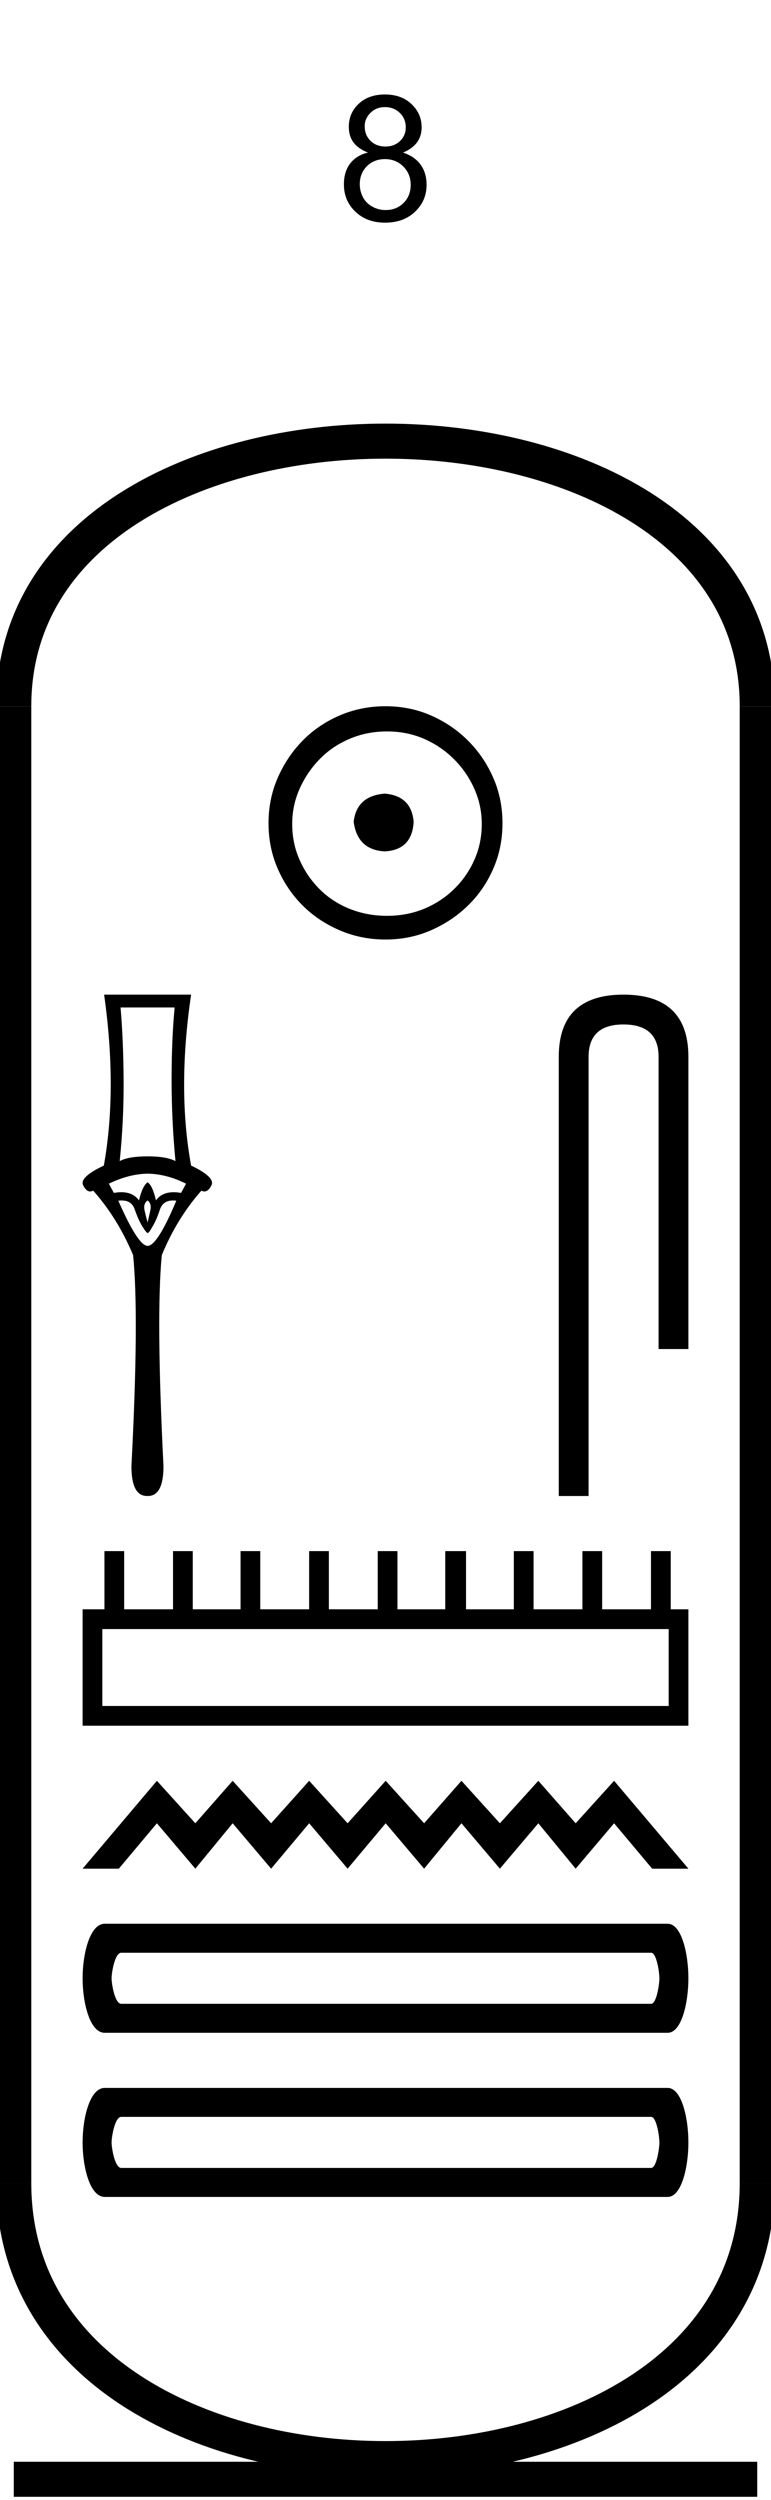 <?xml version='1.0' encoding='UTF-8' standalone='yes'?><svg xmlns='http://www.w3.org/2000/svg' xmlns:xlink='http://www.w3.org/1999/xlink' width='22.0' height='71.313' ><path d='M 10.5 4.352 Q 10.219 4.242 10.086 4.062 Q 9.953 3.883 9.953 3.617 Q 9.953 3.227 10.235 2.961 Q 10.516 2.695 10.985 2.695 Q 11.453 2.695 11.742 2.969 Q 12.031 3.242 12.031 3.633 Q 12.031 3.883 11.899 4.062 Q 11.766 4.242 11.5 4.352 Q 11.828 4.461 12 4.695 Q 12.172 4.93 12.172 5.273 Q 12.172 5.727 11.844 6.039 Q 11.516 6.352 10.985 6.352 Q 10.469 6.352 10.141 6.039 Q 9.813 5.727 9.813 5.258 Q 9.813 4.898 9.992 4.664 Q 10.172 4.43 10.5 4.352 ZM 10.406 3.602 Q 10.406 3.852 10.571 4.016 Q 10.735 4.18 11 4.18 Q 11.25 4.18 11.414 4.023 Q 11.578 3.867 11.578 3.633 Q 11.578 3.383 11.406 3.219 Q 11.235 3.055 10.985 3.055 Q 10.735 3.055 10.571 3.219 Q 10.406 3.383 10.406 3.602 ZM 10.266 5.258 Q 10.266 5.445 10.352 5.617 Q 10.438 5.789 10.617 5.891 Q 10.797 5.992 11 5.992 Q 11.313 5.992 11.516 5.789 Q 11.719 5.586 11.719 5.273 Q 11.719 4.961 11.508 4.75 Q 11.297 4.539 10.985 4.539 Q 10.672 4.539 10.469 4.742 Q 10.266 4.945 10.266 5.258 Z' style='fill:#000000;stroke:none' /><path d='M 10.979 22.639 C 10.444 22.681 10.148 22.949 10.092 23.442 C 10.162 23.977 10.458 24.259 10.979 24.287 C 11.5 24.259 11.775 23.977 11.803 23.442 C 11.761 22.949 11.486 22.681 10.979 22.639 ZM 11.042 20.865 C 11.423 20.865 11.775 20.935 12.099 21.076 C 12.423 21.217 12.708 21.41 12.954 21.657 C 13.201 21.903 13.394 22.185 13.535 22.502 C 13.676 22.819 13.747 23.153 13.747 23.505 C 13.747 23.872 13.676 24.213 13.535 24.53 C 13.394 24.847 13.201 25.125 12.954 25.365 C 12.708 25.604 12.423 25.791 12.099 25.925 C 11.775 26.058 11.423 26.125 11.042 26.125 C 10.662 26.125 10.306 26.058 9.975 25.925 C 9.644 25.791 9.359 25.604 9.12 25.365 C 8.88 25.125 8.69 24.847 8.549 24.53 C 8.408 24.213 8.338 23.872 8.338 23.505 C 8.338 23.153 8.408 22.819 8.549 22.502 C 8.69 22.185 8.88 21.903 9.12 21.657 C 9.359 21.41 9.644 21.217 9.975 21.076 C 10.306 20.935 10.662 20.865 11.042 20.865 ZM 11 20.146 C 10.535 20.146 10.099 20.234 9.69 20.41 C 9.282 20.586 8.93 20.826 8.634 21.129 C 8.338 21.431 8.102 21.784 7.926 22.185 C 7.75 22.586 7.662 23.02 7.662 23.484 C 7.662 23.949 7.75 24.382 7.926 24.784 C 8.102 25.185 8.338 25.534 8.634 25.829 C 8.93 26.125 9.282 26.361 9.69 26.537 C 10.099 26.713 10.535 26.801 11 26.801 C 11.465 26.801 11.898 26.713 12.299 26.537 C 12.701 26.361 13.053 26.125 13.356 25.829 C 13.659 25.534 13.898 25.185 14.074 24.784 C 14.25 24.382 14.338 23.949 14.338 23.484 C 14.338 23.02 14.25 22.586 14.074 22.185 C 13.898 21.784 13.659 21.431 13.356 21.129 C 13.053 20.826 12.701 20.586 12.299 20.41 C 11.898 20.234 11.465 20.146 11 20.146 Z' style='fill:#000000;stroke:none' /><path d='M 4.983 28.739 Q 4.896 29.661 4.896 30.807 Q 4.896 31.952 5.007 33.122 Q 4.753 32.986 4.212 32.986 Q 3.663 32.986 3.416 33.122 Q 3.535 31.952 3.527 30.807 Q 3.52 29.661 3.44 28.739 ZM 4.212 33.48 Q 4.753 33.488 5.309 33.766 L 5.166 34.029 Q 5.054 34.009 4.956 34.009 Q 4.617 34.009 4.45 34.243 Q 4.355 33.822 4.212 33.726 Q 4.068 33.822 3.965 34.243 Q 3.798 34.009 3.46 34.009 Q 3.362 34.009 3.249 34.029 L 3.106 33.766 Q 3.679 33.488 4.212 33.48 ZM 4.212 34.243 Q 4.331 34.339 4.291 34.522 Q 4.251 34.705 4.212 34.872 Q 4.164 34.705 4.124 34.522 Q 4.084 34.339 4.212 34.243 ZM 4.936 34.245 Q 4.981 34.245 5.031 34.251 Q 4.49 35.54 4.212 35.54 Q 3.941 35.54 3.376 34.251 Q 3.427 34.245 3.473 34.245 Q 3.763 34.245 3.846 34.506 Q 3.949 34.8 4.06 34.983 Q 4.18 35.174 4.212 35.174 Q 4.251 35.174 4.355 34.983 Q 4.466 34.8 4.562 34.506 Q 4.651 34.245 4.936 34.245 ZM 2.971 28.373 Q 3.352 31.077 2.963 33.249 Q 2.255 33.583 2.374 33.814 Q 2.461 33.988 2.574 33.988 Q 2.616 33.988 2.66 33.965 Q 3.352 34.744 3.798 35.802 Q 3.973 37.544 3.75 41.824 Q 3.75 42.675 4.195 42.675 Q 4.199 42.675 4.204 42.675 L 4.212 42.675 Q 4.216 42.675 4.22 42.675 Q 4.665 42.675 4.665 41.824 Q 4.45 37.544 4.617 35.802 Q 5.055 34.744 5.747 33.965 Q 5.792 33.988 5.833 33.988 Q 5.946 33.988 6.033 33.814 Q 6.153 33.583 5.453 33.249 Q 5.055 31.077 5.453 28.373 Z' style='fill:#000000;stroke:none' /><path d='M 17.789 28.373 Q 15.944 28.373 15.944 30.147 L 15.944 42.675 L 16.795 42.675 L 16.795 30.147 Q 16.795 29.224 17.789 29.224 Q 18.792 29.224 18.792 30.147 L 18.792 38.483 L 19.643 38.483 L 19.643 30.147 Q 19.643 28.373 17.789 28.373 Z' style='fill:#000000;stroke:none' /><path d='M 19.08 46.471 L 19.08 48.665 L 2.92 48.665 L 2.92 46.471 ZM 2.98 44.247 L 2.98 45.907 L 2.357 45.907 L 2.357 49.228 L 19.643 49.228 L 19.643 45.907 L 19.139 45.907 L 19.139 44.247 L 18.575 44.247 L 18.575 45.907 L 17.182 45.907 L 17.182 44.247 L 16.619 44.247 L 16.619 45.907 L 15.225 45.907 L 15.225 44.247 L 14.662 44.247 L 14.662 45.907 L 13.298 45.907 L 13.298 44.247 L 12.705 44.247 L 12.705 45.907 L 11.341 45.907 L 11.341 44.247 L 10.778 44.247 L 10.778 45.907 L 9.384 45.907 L 9.384 44.247 L 8.821 44.247 L 8.821 45.907 L 7.427 45.907 L 7.427 44.247 L 6.864 44.247 L 6.864 45.907 L 5.5 45.907 L 5.5 44.247 L 4.937 44.247 L 4.937 45.907 L 3.543 45.907 L 3.543 44.247 Z' style='fill:#000000;stroke:none' /><path d='M 4.477 50.799 L 2.357 53.306 L 3.391 53.306 L 4.477 52.011 L 5.574 53.306 L 6.639 52.011 L 7.736 53.306 L 8.822 52.011 L 9.919 53.306 L 11.005 52.011 L 12.102 53.306 L 13.167 52.011 L 14.264 53.306 L 15.361 52.011 L 16.426 53.306 L 17.523 52.011 L 18.609 53.306 L 19.643 53.306 L 17.523 50.799 L 16.426 52.011 L 15.361 50.799 L 14.264 52.011 L 13.167 50.799 L 12.102 52.011 L 11.005 50.799 L 9.919 52.011 L 8.822 50.799 L 7.736 52.011 L 6.639 50.799 L 5.574 52.011 L 4.477 50.799 Z' style='fill:#000000;stroke:none' /><path d='M 18.58 55.704 C 18.737 55.704 18.816 56.275 18.816 56.433 C 18.816 56.59 18.737 57.161 18.58 57.161 L 3.46 57.161 C 3.276 57.161 3.184 56.59 3.184 56.433 C 3.184 56.275 3.276 55.704 3.46 55.704 ZM 2.987 54.877 C 2.567 54.877 2.357 55.724 2.357 56.433 C 2.357 57.142 2.567 57.988 2.987 57.988 L 19.052 57.988 C 19.446 57.988 19.643 57.142 19.643 56.433 C 19.643 55.724 19.446 54.877 19.052 54.877 Z' style='fill:#000000;stroke:none' /><path d='M 18.58 60.386 C 18.737 60.386 18.816 60.957 18.816 61.115 C 18.816 61.272 18.737 61.843 18.58 61.843 L 3.46 61.843 C 3.276 61.843 3.184 61.272 3.184 61.115 C 3.184 60.957 3.276 60.386 3.46 60.386 ZM 2.987 59.56 C 2.567 59.56 2.357 60.406 2.357 61.115 C 2.357 61.824 2.567 62.67 2.987 62.67 L 19.052 62.67 C 19.446 62.67 19.643 61.824 19.643 61.115 C 19.643 60.406 19.446 59.56 19.052 59.56 Z' style='fill:#000000;stroke:none' /><path d='M 21.607 20.146 C 21.607 10.063 0.393 10.063 0.393 20.146 ' style='fill:none;stroke:#000000;stroke-width:1' /><path d='M 21.607 20.146 L 21.607 62.277 ' style='fill:none;stroke:#000000;stroke-width:1' /><path d='M 0.393 20.146 L 0.393 62.277 ' style='fill:none;stroke:#000000;stroke-width:1' /><path d='M 0.393 70.724 L 21.607 70.724 ' style='fill:none;stroke:#000000;stroke-width:1' /><path d='M 21.607 62.277 C 21.607 72.754 0.393 72.754 0.393 62.277 ' style='fill:none;stroke:#000000;stroke-width:1' /></svg>
